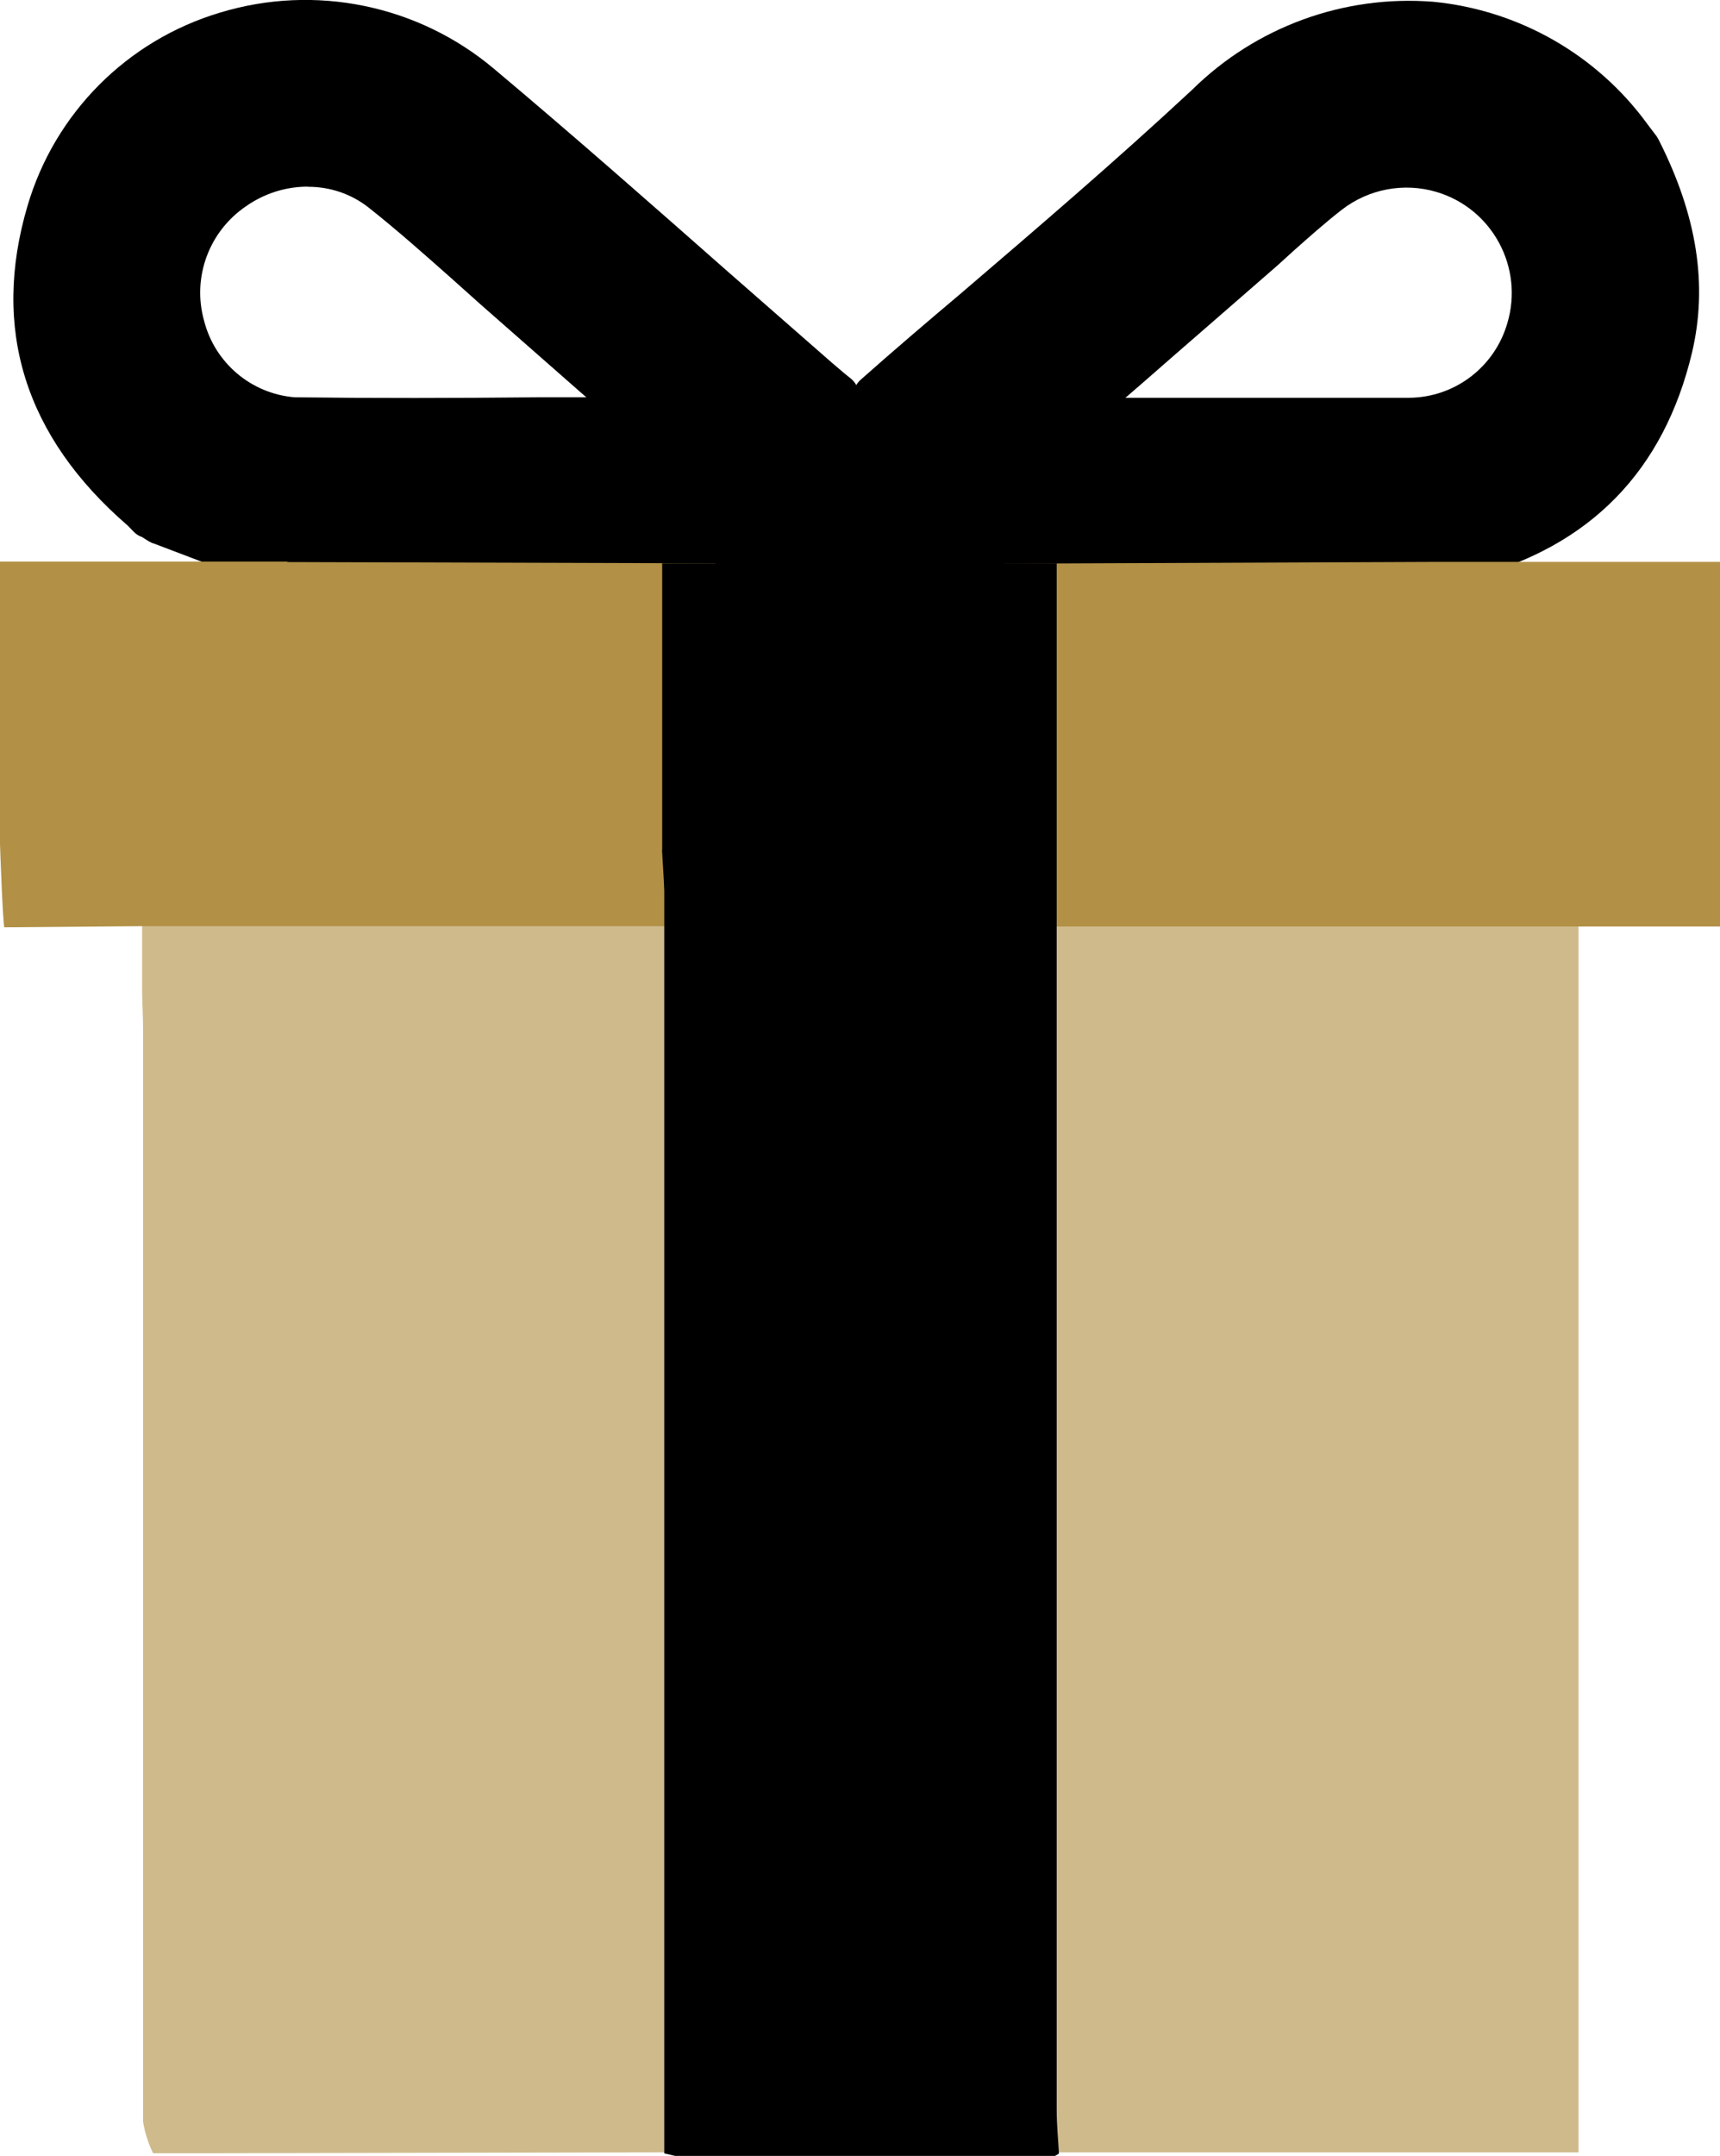 <?xml version="1.0" encoding="UTF-8"?><svg id="Laag_1" xmlns="http://www.w3.org/2000/svg" viewBox="0 0 106.86 133.87"><path d="m44.54,133.64l-31.11.06h-3.92c-.3-.61-.51-1.27-.62-1.95V63.92c0-.77-.05-1.54-.06-2.32v-8.81h35.67c0,.83.05,1.66.05,2.5-.02,28.86-.02,49.47,0,78.35h0Z" style="fill:#cfba8c;"/><path d="m63.36,36.35l-9.01-.06c-.74,0-1.34-.6-1.34-1.34h0v-10.36c0-.39.17-.75.46-1.01,2.03-1.8,4.14-3.6,6.17-5.31,4.72-4.04,9.6-8.21,14.42-12.69,3.97-3.92,9.44-5.91,14.99-5.47,5.32.52,10.17,3.29,13.31,7.61l.5.66c.04.05.08.1.11.16h0c.03.05.06.11.09.16,2.38,4.7,3.05,9.01,2.06,13.2-1.75,7.33-6.31,12.03-13.68,13.97-.21.05-.41.12-.61.19l-.32.11c-.13.04-.27.06-.41.06l-26.73.12h0Zm26.73-1.46h0Zm-20.17-10.19h17.6c2.85-.01,5.34-1.9,6.13-4.64,1.03-3.46-.94-7.11-4.4-8.14-2.02-.6-4.21-.19-5.88,1.1-1.03.8-2.03,1.69-3.01,2.56l-.99.9c-2.78,2.43-5.6,4.86-8.5,7.4l-.95.82Z"/><path d="m43.02,36.34l-26.61-.08c-.16,0-.32-.03-.48-.09l-6.37-2.42c-.11-.03-.22-.08-.32-.14l-.41-.26c-.2-.07-.38-.18-.52-.33h0l-.37-.38C1.55,27.12-.55,20.43,1.71,12.78,3.41,7.01,7.91,2.5,13.68.78c5.9-1.79,12.31-.47,17.02,3.5,4.9,4.11,9.78,8.41,14.49,12.56l6.49,5.68.8.68.41.33c.3.26.48.64.48,1.04v10.35c0,.74-.6,1.34-1.34,1.34h0l-8.99.07h-.02ZM19.12,11.59c-1.36,0-2.69.42-3.81,1.2-2.32,1.56-3.39,4.43-2.63,7.13.67,2.62,2.93,4.53,5.63,4.75,4.97.06,9.91.05,15.11,0h3.01l-.37-.32c-2.16-1.9-4.2-3.69-6.24-5.48l-1.8-1.61c-1.66-1.47-3.37-2.99-5.13-4.38-1.07-.84-2.4-1.29-3.77-1.28h0Z"/><path d="m17.85,34.9l26.6.08v22.53H8.79l-8.52.07c-.09-.14-.27-5.05-.27-5.19v-17.52h17.85v.04h0Z" style="fill:#b29146;"/><path d="m98.07,52.78v80.87h-35.73V55.09c0-.77,0-1.54.05-2.31h35.68Z" style="fill:#cfba8c;"/><path d="m62.41,57.53v-22.53l26.78-.11h17.67v22.64h-44.45Z" style="fill:#b29146;"/><path d="m41.14,52.77v-17.79h24.51v96.04c0,.9.09,1.8.14,2.7-.08.06-.16.11-.25.15h-23.59l-.68-.16V55.33c-.03-.9-.1-1.73-.14-2.56h0Z"/></svg>